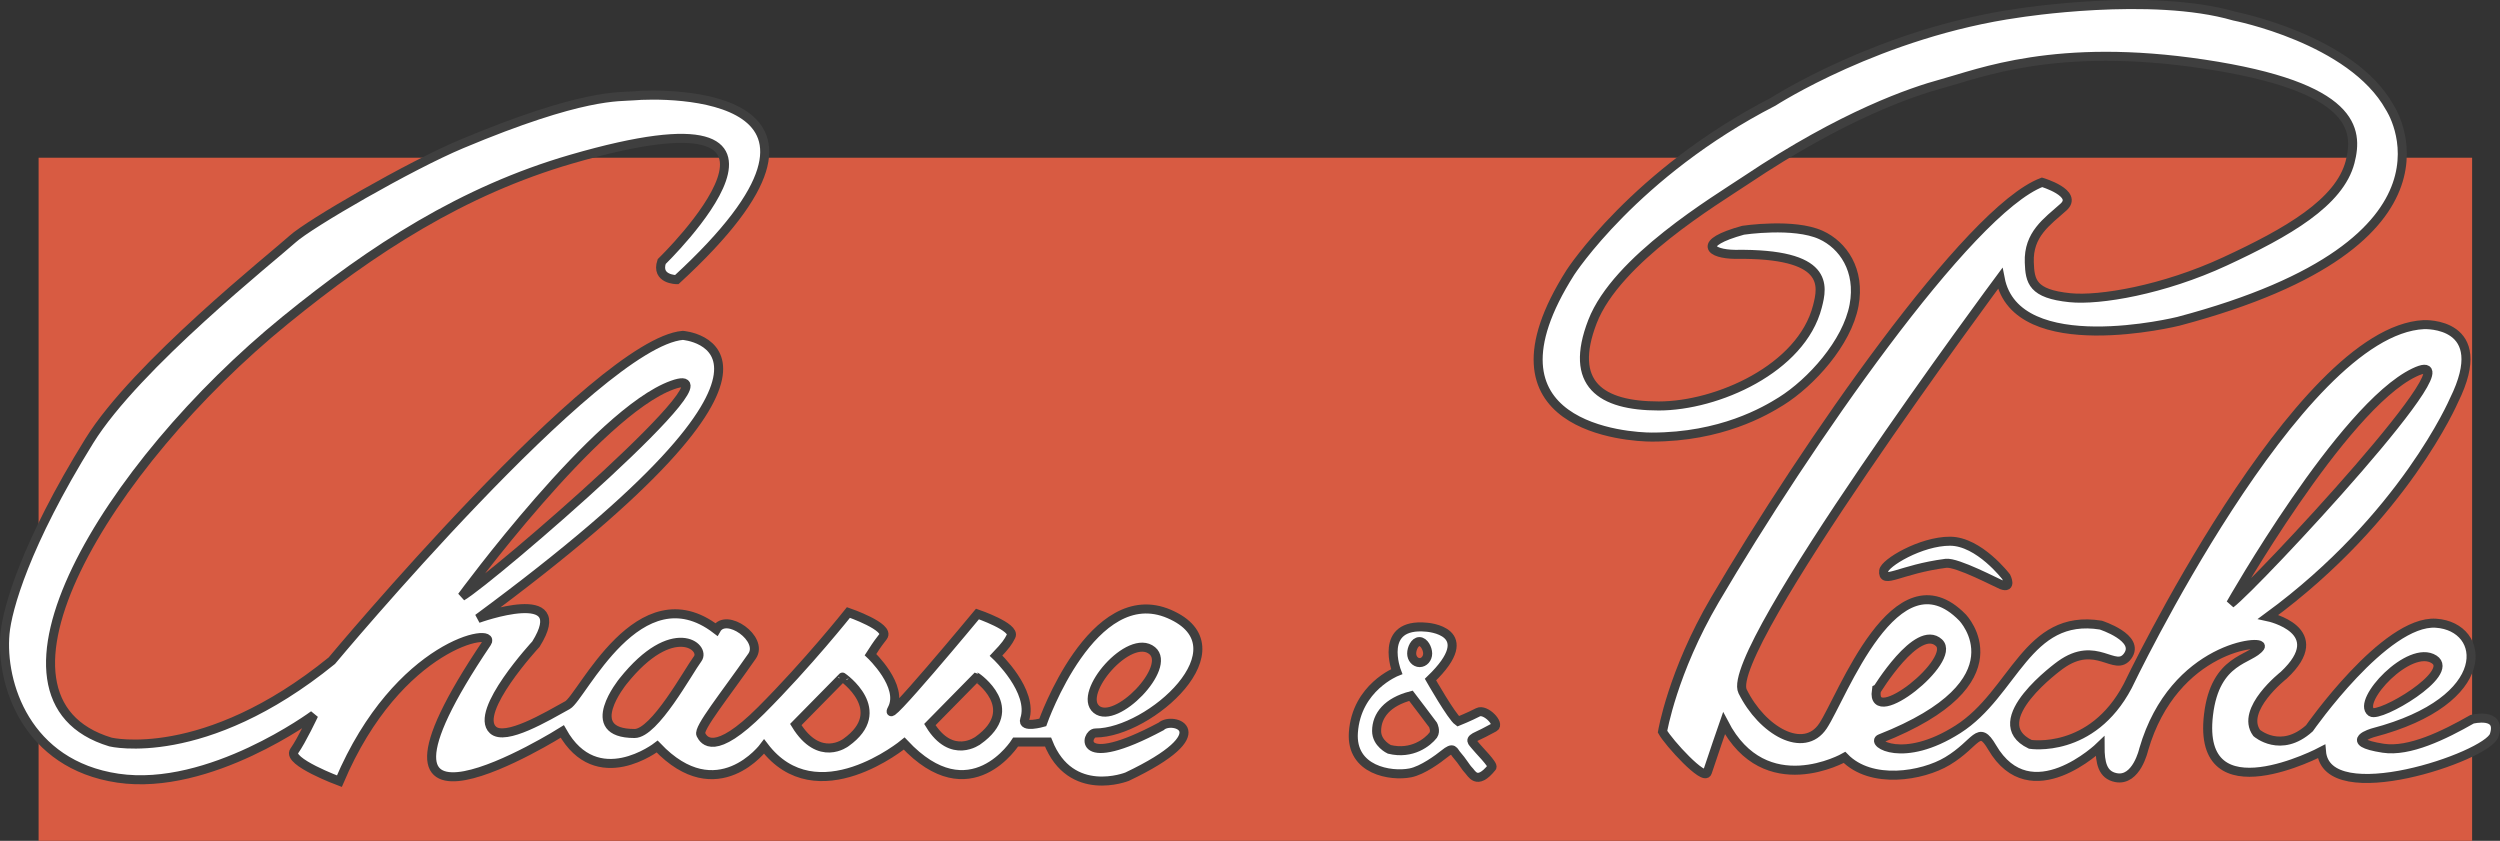 <?xml version="1.0" encoding="iso-8859-1"?>
<!-- Generator: Adobe Illustrator 12.0.0, SVG Export Plug-In . SVG Version: 6.00 Build 51448)  -->
<!DOCTYPE svg PUBLIC "-//W3C//DTD SVG 1.1//EN" "http://www.w3.org/Graphics/SVG/1.1/DTD/svg11.dtd">
<svg  version="1.1" id="Calque_1" xmlns="http://www.w3.org/2000/svg" xmlns:xlink="http://www.w3.org/1999/xlink" width="554.939" height="186.645"
	 viewBox="0 0 554.939 186.645" style="overflow:visible;enable-background:new 0 0 554.939 186.645;" xml:space="preserve">
<rect x="0" y="0" width="554.939" height="186.645" fill="#333333" stroke="none"/>
<rect x="8.569" y="35.011" style="fill:#D85B42;" width="540.181" height="151.634"/>
<path style="fill:#FFFFFF;" d="M318.147,163.177c-1.227,1.583-4.709,4.384-9.747,3.161c0,0-2.827-1.311-2.827-4.08
	c0-3.456,2.402-6.456,7.624-7.816c0,0,4.735,6.211,4.896,6.464C318.128,160.959,318.765,162.258,318.147,163.177z M315.074,142.419
	c1.027,0,1.832,1.54,1.832,2.647c0,1.11-0.797,2.015-1.778,2.015c-0.98,0-1.77-0.904-1.77-2.015
	C313.358,143.959,314.048,142.419,315.074,142.419z M328.086,158.109c-1.923,1-4.429,2.004-4.429,2.004
	c-1.422-1.004-6.123-9.261-6.123-9.261c11.318-10.885-0.904-11.632-0.904-11.632c-10.777-1.008-6.598,9.861-6.598,9.861
	s-8.942,3.51-9.616,13.54c-0.556,8.364,8.275,9.782,12.624,8.942c2.731-0.524,6.311-3.202,7.525-4.18
	c2.168-1.755,1.984-0.689,2.923,0.337c0.92,1,2.042,2.836,2.422,3.173c0.754,0.67,1.843,3.682,5.264-0.582
	c0.43-0.525-3.149-4.047-3.674-4.763c-0.671-0.924-1.605-1.287,0.586-2.257c0.751-0.337,1.418-0.671,3.594-1.839
	C333.036,160.721,329.726,157.254,328.086,158.109z"/>
<path style="fill:none;stroke:#3F3F3F;stroke-width:2.005;" d="M318.147,163.177c-1.227,1.583-4.709,4.384-9.747,3.161
	c0,0-2.827-1.311-2.827-4.08c0-3.456,2.402-6.456,7.624-7.816c0,0,4.735,6.211,4.896,6.464
	C318.128,160.959,318.765,162.258,318.147,163.177z M315.074,142.419c1.027,0,1.832,1.54,1.832,2.647
	c0,1.11-0.797,2.015-1.778,2.015c-0.98,0-1.77-0.904-1.77-2.015C313.358,143.959,314.048,142.419,315.074,142.419z M328.086,158.109
	c-1.923,1-4.429,2.004-4.429,2.004c-1.422-1.004-6.123-9.261-6.123-9.261c11.318-10.885-0.904-11.632-0.904-11.632
	c-10.777-1.008-6.598,9.861-6.598,9.861s-8.942,3.51-9.616,13.54c-0.556,8.364,8.275,9.782,12.624,8.942
	c2.731-0.524,6.311-3.202,7.525-4.18c2.168-1.755,1.984-0.689,2.923,0.337c0.92,1,2.042,2.836,2.422,3.173
	c0.754,0.67,1.843,3.682,5.264-0.582c0.43-0.525-3.149-4.047-3.674-4.763c-0.671-0.924-1.605-1.287,0.586-2.257
	c0.751-0.337,1.418-0.671,3.594-1.839C333.036,160.721,329.726,157.254,328.086,158.109z"/>
<path style="fill:#FFFFFF;" d="M255.759,144.427c4.456,3.678-8.023,16.604-12.372,13.038
	C239.041,153.898,250.752,140.296,255.759,144.427z M217.091,164.376c-0.004,0-5.843,4.402-10.684-3.536l10.362-10.536
	C216.77,150.304,227.08,157.27,217.091,164.376z M187.779,164.821c0,0-5.908,4.575-11.134-3.988l10.366-10.536
	C187.011,150.296,197.771,157.714,187.779,164.821z M140.86,162.818c-12.032,0-2.561-11.591-2.561-11.591
	c11.032-13.819,18.498-7.578,16.563-4.984C152.761,149.055,145.322,162.818,140.86,162.818z M102.525,132.392
	c0,0,29.979-40.897,46.695-46.915C165.938,79.458,109.324,128.381,102.525,132.392z M257.751,161.243
	c-18.935,10.111-16.816,1.46-14.586,1.46c12.044,0,33.435-19.054,16.383-26.41c-17.051-7.353-28.084,24.073-28.084,24.073
	s-4.68,1.337-4.013-0.667c2.084-6.249-6.351-14.157-6.351-14.157c2.119-2.226,2.67-3.004,3.343-4.345
	c1.004-2.008-7.467-4.904-7.467-4.904s-21.616,26.076-18.946,21.062c2.676-5.012-4.79-12.034-4.79-12.034
	c1.113-1.671,0.891-1.56,2.786-4.012c1.647-2.134-7.689-5.349-7.689-5.349s-9.029,11.368-19.389,21.731
	c-10.366,10.364-12.709,6.686-13.375,5.349c-0.67-1.337,5.257-8.602,11.366-17.387c2.676-3.847-5.768-9.777-7.94-5.931
	c-17.134-13.127-29.837,15.046-33.015,16.797c-4.717,2.608-13.791,8.022-16.55,5.517c-4.4-4.004,9.53-19.054,9.53-19.054
	c8.356-13.375-12.871-5.686-12.871-5.686c81.577-60.181,45.467-62.852,45.467-62.852c-19.056,1.67-77.897,72.212-77.897,72.212
	c-28.417,23.068-49.143,18.054-49.143,18.054c-32.098-9.697-0.939-61.271,38.781-93.612c19.515-15.891,39.433-28.777,63.519-35.773
	c62.185-18.051,20.061,22.735,20.061,22.735c-1.339,4.013,3.341,4.013,3.341,4.013c45.806-42.124-2.337-41.457-9.693-40.791
	c-3.013,0.276-11.032-0.667-38.11,10.699c-11.458,4.81-33.77,17.722-37.446,21.065c-4.205,3.822-34.772,28.082-45.134,44.802
	C5.581,120.837,1.605,135.22,1.111,140.637c-1,11.035,4.68,29.088,25.078,32.1c20.395,3.008,43.463-14.042,43.463-14.042
	s-2.676,5.682-4.347,8.022c-1.672,2.342,10.027,6.687,10.027,6.687c13.042-30.755,35.182-34.341,32.764-30.755
	c-35.313,52.391,16.718,19.72,16.718,19.72c7.689,13.709,21.063,3.346,21.063,3.346c13.372,14.038,23.737,0,23.737,0
	c11.699,15.379,31.092-0.667,31.092-0.667c14.708,15.712,24.741-0.337,24.741-0.337h7.188c5.013,12.704,17.553,7.693,17.553,7.693
	C271.209,162.412,260.215,158.917,257.751,161.243z"/>
<path style="fill:none;stroke:#3F3F3F;stroke-width:2.005;" d="M255.759,144.427c4.456,3.678-8.023,16.604-12.372,13.038
	C239.041,153.898,250.752,140.296,255.759,144.427z M217.091,164.376c-0.004,0-5.843,4.402-10.684-3.536l10.362-10.536
	C216.77,150.304,227.08,157.27,217.091,164.376z M187.779,164.821c0,0-5.908,4.575-11.134-3.988l10.366-10.536
	C187.011,150.296,197.771,157.714,187.779,164.821z M140.86,162.818c-12.032,0-2.561-11.591-2.561-11.591
	c11.032-13.819,18.498-7.578,16.563-4.984C152.761,149.055,145.322,162.818,140.86,162.818z M102.525,132.392
	c0,0,29.979-40.897,46.695-46.915C165.938,79.458,109.324,128.381,102.525,132.392z M257.751,161.243
	c-18.935,10.111-16.816,1.46-14.586,1.46c12.044,0,33.435-19.054,16.383-26.41c-17.051-7.353-28.084,24.073-28.084,24.073
	s-4.68,1.337-4.013-0.667c2.084-6.249-6.351-14.157-6.351-14.157c2.119-2.226,2.67-3.004,3.343-4.345
	c1.004-2.008-7.467-4.904-7.467-4.904s-21.616,26.076-18.946,21.062c2.676-5.012-4.79-12.034-4.79-12.034
	c1.113-1.671,0.891-1.56,2.786-4.012c1.647-2.134-7.689-5.349-7.689-5.349s-9.029,11.368-19.389,21.731
	c-10.366,10.364-12.709,6.686-13.375,5.349c-0.67-1.337,5.257-8.602,11.366-17.387c2.676-3.847-5.768-9.777-7.94-5.931
	c-17.134-13.127-29.837,15.046-33.015,16.797c-4.717,2.608-13.791,8.022-16.55,5.517c-4.4-4.004,9.53-19.054,9.53-19.054
	c8.356-13.375-12.871-5.686-12.871-5.686c81.577-60.181,45.467-62.852,45.467-62.852c-19.056,1.67-77.897,72.212-77.897,72.212
	c-28.417,23.068-49.143,18.054-49.143,18.054c-32.098-9.697-0.939-61.271,38.781-93.612c19.515-15.891,39.433-28.777,63.519-35.773
	c62.185-18.051,20.061,22.735,20.061,22.735c-1.339,4.013,3.341,4.013,3.341,4.013c45.806-42.124-2.337-41.457-9.693-40.791
	c-3.013,0.276-11.032-0.667-38.11,10.699c-11.458,4.81-33.77,17.722-37.446,21.065c-4.205,3.822-34.772,28.082-45.134,44.802
	C5.581,120.837,1.605,135.22,1.111,140.637c-1,11.035,4.68,29.088,25.078,32.1c20.395,3.008,43.463-14.042,43.463-14.042
	s-2.676,5.682-4.347,8.022c-1.672,2.342,10.027,6.687,10.027,6.687c13.042-30.755,35.182-34.341,32.764-30.755
	c-35.313,52.391,16.718,19.72,16.718,19.72c7.689,13.709,21.063,3.346,21.063,3.346c13.372,14.038,23.737,0,23.737,0
	c11.699,15.379,31.092-0.667,31.092-0.667c14.708,15.712,24.741-0.337,24.741-0.337h7.188c5.013,12.704,17.553,7.693,17.553,7.693
	C271.209,162.412,260.215,158.917,257.751,161.243z"/>
<path style="fill:#FFFFFF;" d="M495.16,134.005c0,0,24.709-43.582,40.713-51.298C551.876,74.993,500.467,130.089,495.16,134.005z
	 M430.392,142.661c4.16,3.816-15.119,19.195-13.893,10.655C416.499,153.316,425.609,138.274,430.392,142.661z M540.313,146.366
	c4.861,3.118-12.081,13.038-13.97,11.701C522.991,155.703,534.85,142.86,540.313,146.366z M548.742,159.657
	c-6.245,3.562-13.962,7.325-19.728,6.433c-9.36-1.448-2.227-3.452-2.227-3.452c27.188-7.134,25.188-23.556,13.932-24.299
	c-11.28-0.735-28.084,23.322-28.084,23.322c-6.353,5.724-11.705,1.042-11.705,1.042c-3.759-5.177,6.019-12.828,6.019-12.828
	c10.617-9.945-3.451-12.957-3.451-12.957c30.087-22.062,41.229-48.055,41.229-48.055c8.693-17.553-6.686-16.804-6.686-16.804
	c-28.08,1.339-65.75,80.242-65.75,80.242c-7.954,15.084-21.616,12.927-21.616,12.927c-10.701-5.13,6.682-17.608,6.682-17.608
	c8.022-5.797,12.146,1.854,14.935-2.004c2.896-4.016-5.962-6.854-5.962-6.854c-16.497-2.678-19.202,15.168-31.708,23.122
	c-12.253,7.801-19.391,2.924-17.271,2.092c32.095-12.636,18.275-26.903,18.275-26.903c-14.82-15.153-26.743,17.751-30.98,24.088
	c-4.233,6.341-13.486,1.1-17.831-7.701c-4.345-8.805,57.172-91.65,57.172-91.65c3.562,18.433,39.562,9.513,39.562,9.513
	c66.865-17.716,46.919-47.471,46.919-47.471c-8.472-15.228-34.552-20.285-34.552-20.285c-18.387-5.347-47.808-0.667-47.808-0.667
	C417.35,7.241,393.61,22.582,393.61,22.582c-30.759,15.824-45.022,37.889-45.022,37.889c-21.95,34.592,13.13,36.551,18.057,36.551
	c15.406,0,25.18-5.741,28.751-7.979c6.578-4.123,14.605-12.923,16.161-21.287c1.448-7.801-2.452-13.372-7.356-15.6
	c-6.023-2.743-17.272-1.048-17.272-1.048c-10.475,2.9-7.248,5.282-1.785,5.353c21.065-0.295,19.46,7.01,18.275,11.588
	c-3.562,13.818-22.283,22.065-35.214,22.065c-12.927,0-20.057-4.904-14.712-18.722c5.352-13.817,27.394-26.929,34.103-31.425
	c21.62-14.488,36.881-19.617,43.463-21.398c8.245-2.228,25.311-9.299,58.176-4.347c33.544,5.057,34.283,14.559,32.429,21.731
	c-2.345,9.027-13.912,15.653-27.751,22.065c-13.704,6.354-27.861,8.735-34.433,8.065c-8.352-0.847-8.881-3.609-9.026-7.843
	c-0.226-6.238,3.924-9.004,7.571-12.257c3.459-3.078-4.736-5.515-4.736-5.515c-16.31,6.167-52.585,58.584-72.604,92.66
	c-9.455,16.099-11.64,29.283-11.64,29.283c1.334,2.425,9.276,11.114,9.942,9.03c0.828-2.59,3.705-10.896,3.705-10.896
	c9.142,17.609,26.751,7.578,26.751,7.578c5.9,6.077,17.268,4.165,22.843,0.82c6.59-3.954,6.823-8.333,9.919-3.046
	c8.578,14.651,23.958-0.227,23.958-0.227c0,3.683,0.552,6.345,3.513,6.939c4.594,0.915,6.185-6.272,6.185-6.272
	c6.693-22.958,27.114-24.559,25.854-22.731c-2.058,2.98-9.988,2.414-11.482,15.088c-2.667,22.731,25.076,8.092,25.076,8.092
	c1.085,13.261,36.77,1.146,38.341-3.567C555.386,157.982,548.742,159.657,548.742,159.657z"/>
<path style="fill:none;stroke:#3F3F3F;stroke-width:2.005;" d="M495.16,134.005c0,0,24.709-43.582,40.713-51.298
	C551.876,74.993,500.467,130.089,495.16,134.005z M430.392,142.661c4.16,3.816-15.119,19.195-13.893,10.655
	C416.499,153.316,425.609,138.274,430.392,142.661z M540.313,146.366c4.861,3.118-12.081,13.038-13.97,11.701
	C522.991,155.703,534.85,142.86,540.313,146.366z M548.742,159.657c-6.245,3.562-13.962,7.325-19.728,6.433
	c-9.36-1.448-2.227-3.452-2.227-3.452c27.188-7.134,25.188-23.556,13.932-24.299c-11.28-0.735-28.084,23.322-28.084,23.322
	c-6.353,5.724-11.705,1.042-11.705,1.042c-3.759-5.177,6.019-12.828,6.019-12.828c10.617-9.945-3.451-12.957-3.451-12.957
	c30.087-22.062,41.229-48.055,41.229-48.055c8.693-17.553-6.686-16.804-6.686-16.804c-28.08,1.339-65.75,80.242-65.75,80.242
	c-7.954,15.084-21.616,12.927-21.616,12.927c-10.701-5.13,6.682-17.608,6.682-17.608c8.022-5.797,12.146,1.854,14.935-2.004
	c2.896-4.016-5.962-6.854-5.962-6.854c-16.497-2.678-19.202,15.168-31.708,23.122c-12.253,7.801-19.391,2.924-17.271,2.092
	c32.095-12.636,18.275-26.903,18.275-26.903c-14.82-15.153-26.743,17.751-30.98,24.088c-4.233,6.341-13.486,1.1-17.831-7.701
	c-4.345-8.805,57.172-91.65,57.172-91.65c3.562,18.433,39.562,9.513,39.562,9.513c66.865-17.716,46.919-47.471,46.919-47.471
	c-8.472-15.228-34.552-20.285-34.552-20.285c-18.387-5.347-47.808-0.667-47.808-0.667C417.35,7.241,393.61,22.582,393.61,22.582
	c-30.759,15.824-45.022,37.889-45.022,37.889c-21.95,34.592,13.13,36.551,18.057,36.551c15.406,0,25.18-5.741,28.751-7.979
	c6.578-4.123,14.605-12.923,16.161-21.287c1.448-7.801-2.452-13.372-7.356-15.6c-6.023-2.743-17.272-1.048-17.272-1.048
	c-10.475,2.9-7.248,5.282-1.785,5.353c21.065-0.295,19.46,7.01,18.275,11.588c-3.562,13.818-22.283,22.065-35.214,22.065
	c-12.927,0-20.057-4.904-14.712-18.722c5.352-13.817,27.394-26.929,34.103-31.425c21.62-14.488,36.881-19.617,43.463-21.398
	c8.245-2.228,25.311-9.299,58.176-4.347c33.544,5.057,34.283,14.559,32.429,21.731c-2.345,9.027-13.912,15.653-27.751,22.065
	c-13.704,6.354-27.861,8.735-34.433,8.065c-8.352-0.847-8.881-3.609-9.026-7.843c-0.226-6.238,3.924-9.004,7.571-12.257
	c3.459-3.078-4.736-5.515-4.736-5.515c-16.31,6.167-52.585,58.584-72.604,92.66c-9.455,16.099-11.64,29.283-11.64,29.283
	c1.334,2.425,9.276,11.114,9.942,9.03c0.828-2.59,3.705-10.896,3.705-10.896c9.142,17.609,26.751,7.578,26.751,7.578
	c5.9,6.077,17.268,4.165,22.843,0.82c6.59-3.954,6.823-8.333,9.919-3.046c8.578,14.651,23.958-0.227,23.958-0.227
	c0,3.683,0.552,6.345,3.513,6.939c4.594,0.915,6.185-6.272,6.185-6.272c6.693-22.958,27.114-24.559,25.854-22.731
	c-2.058,2.98-9.988,2.414-11.482,15.088c-2.667,22.731,25.076,8.092,25.076,8.092c1.085,13.261,36.77,1.146,38.341-3.567
	C555.386,157.982,548.742,159.657,548.742,159.657z"/>
<path style="fill:#FFFFFF;" d="M432.844,120.136c-6.468,0-14.525,4.839-14.713,6.574c-0.337,3.119,3.563-0.337,13.815-1.67
	c2.445-0.322,11.414,4.425,12.372,4.789c2.341,0.893,1.004-1.786,1.004-1.786S439.303,120.136,432.844,120.136z"/>
<path style="fill:none;stroke:#3F3F3F;stroke-width:2.005;" d="M432.844,120.136c-6.468,0-14.525,4.839-14.713,6.574
	c-0.337,3.119,3.563-0.337,13.815-1.67c2.445-0.322,11.414,4.425,12.372,4.789c2.341,0.893,1.004-1.786,1.004-1.786
	S439.303,120.136,432.844,120.136z"/>
</svg>
